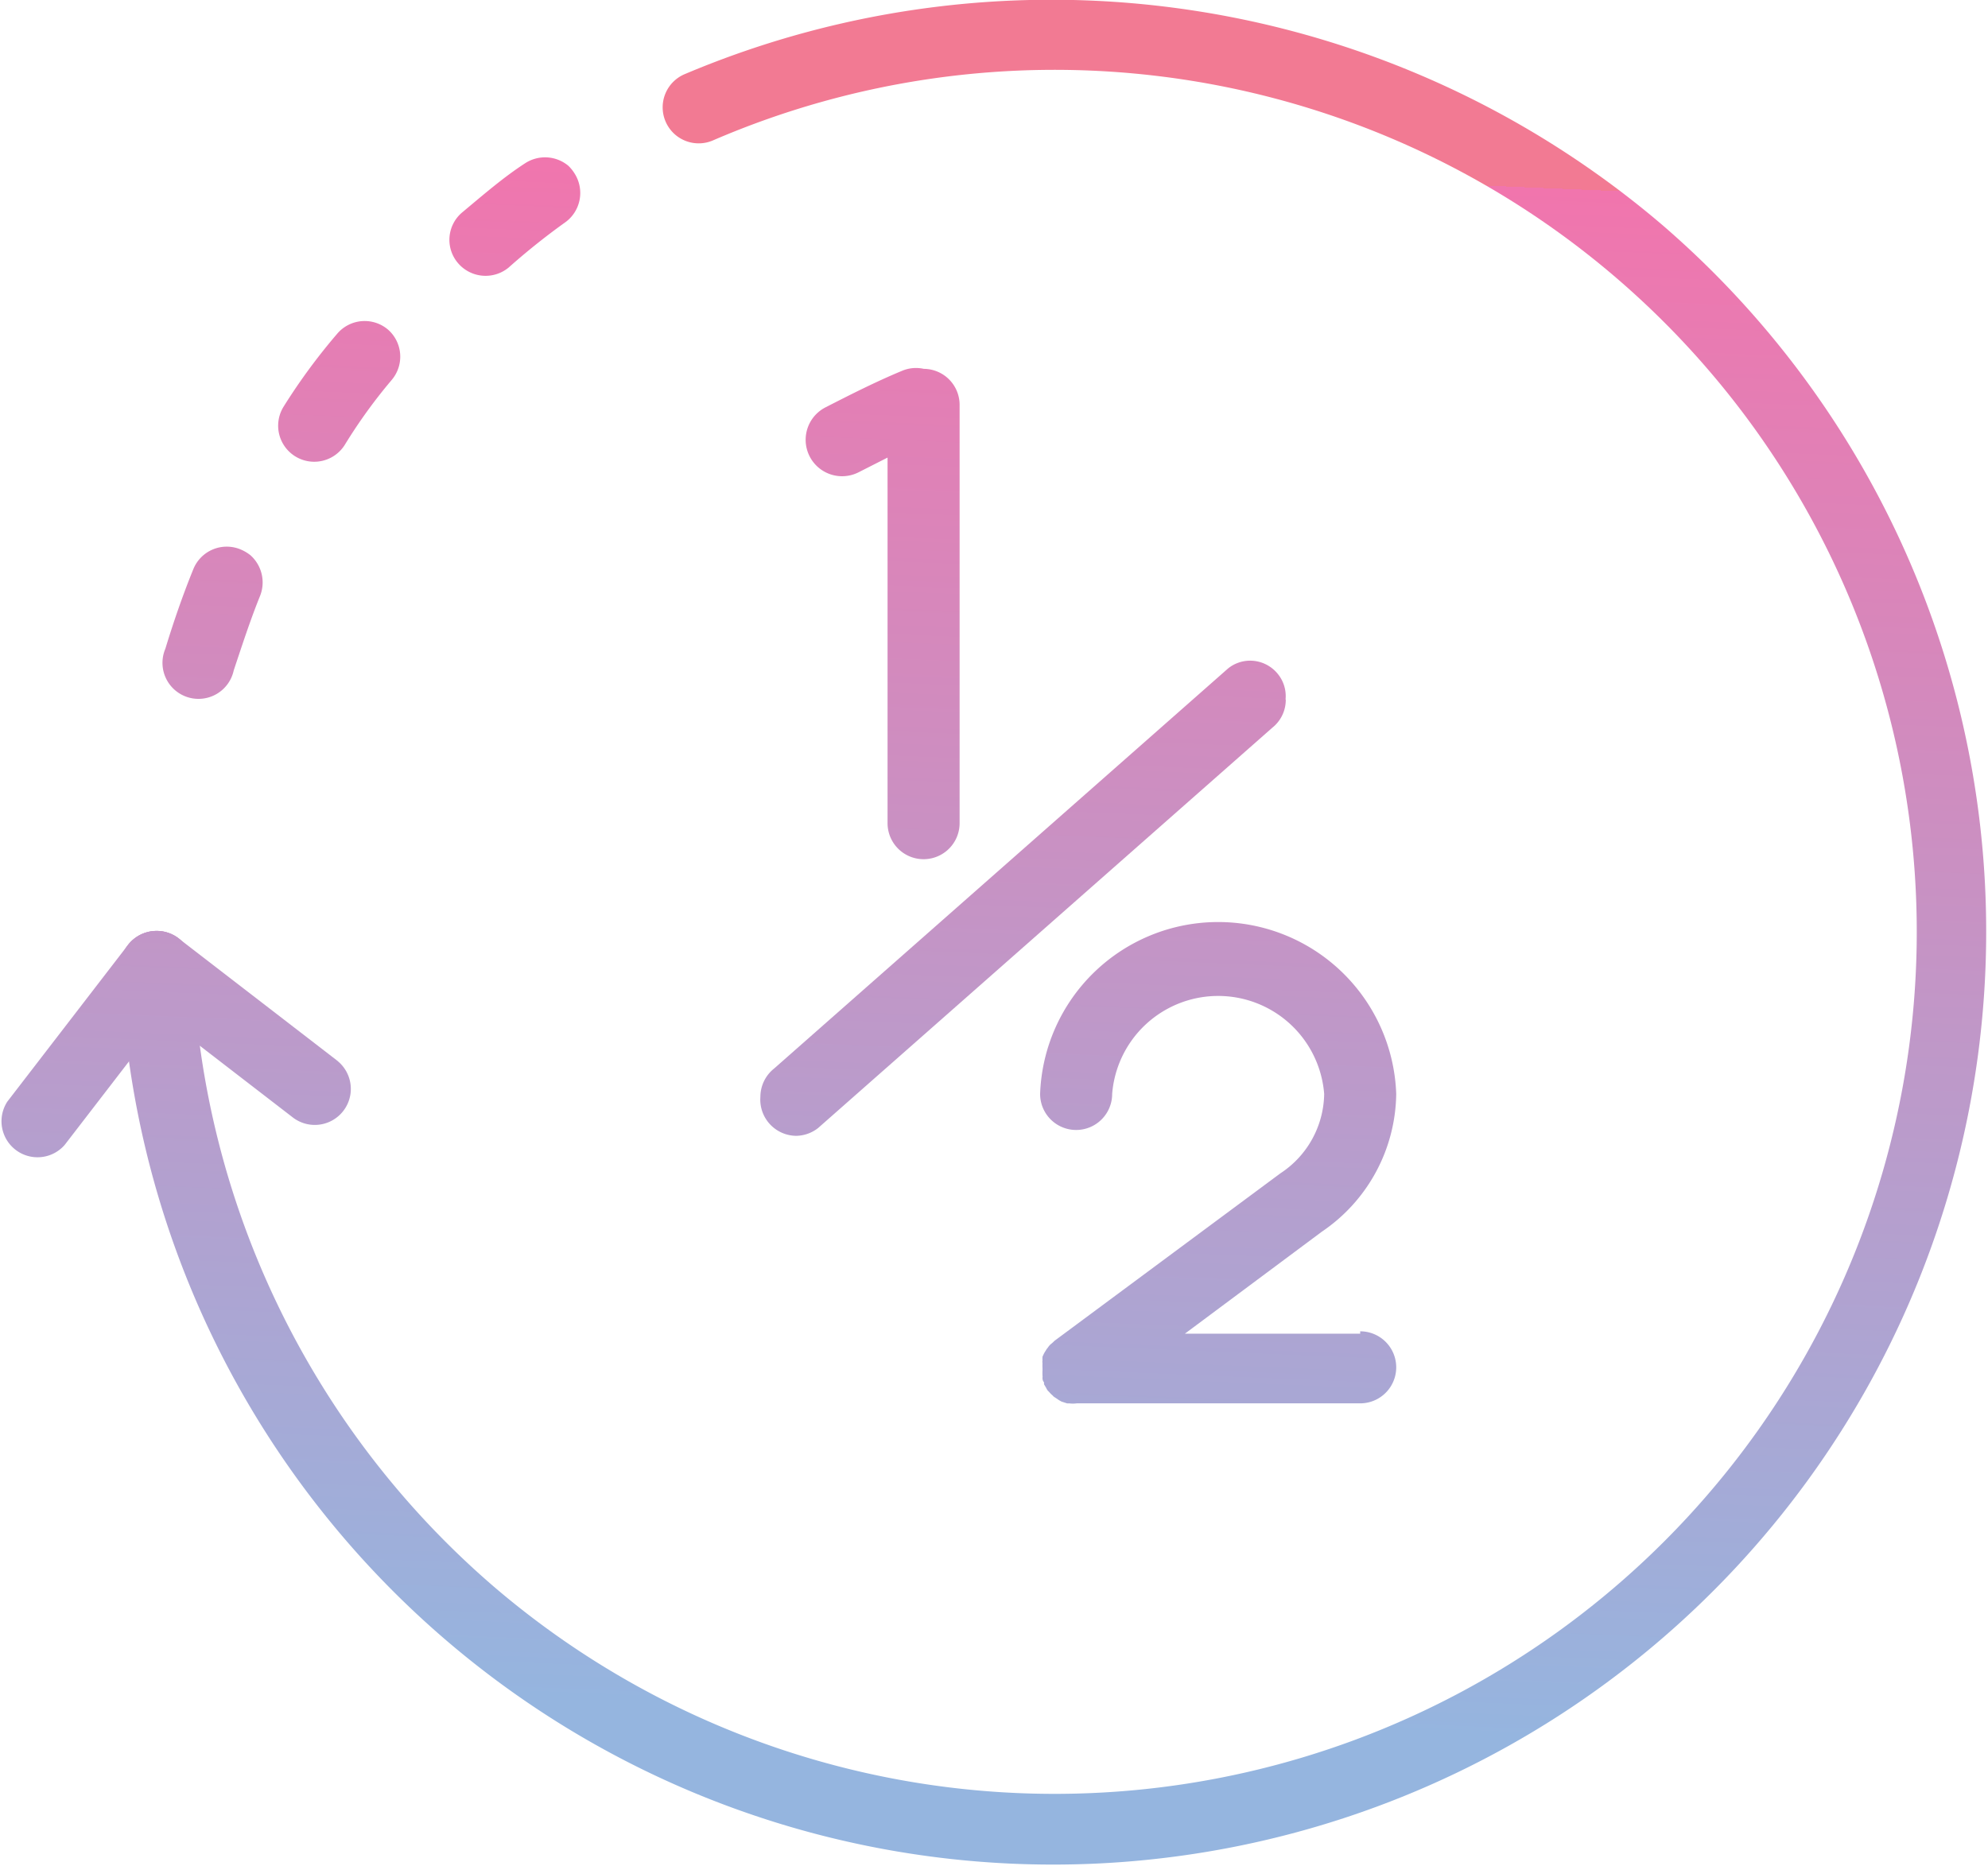 <svg xmlns="http://www.w3.org/2000/svg" xmlns:xlink="http://www.w3.org/1999/xlink" viewBox="0 0 91.61 86.02"><defs><style>.cls-1{fill:url(#linear-gradient);}.cls-2{fill:url(#linear-gradient-2);}.cls-3{fill:url(#linear-gradient-3);}.cls-4{fill:url(#linear-gradient-4);}.cls-5{fill:url(#linear-gradient-5);}.cls-6{fill:url(#linear-gradient-6);}.cls-7{fill:url(#linear-gradient-7);}.cls-8{fill:url(#linear-gradient-8);}.cls-9{fill:url(#linear-gradient-9);}</style><linearGradient id="linear-gradient" x1="58.17" y1="8.11" x2="55.18" y2="79.61" gradientUnits="userSpaceOnUse"><stop offset="0" stop-color="#f27a93"/><stop offset="0" stop-color="#f175ad"/><stop offset="1" stop-color="#95b5df"/></linearGradient><linearGradient id="linear-gradient-2" x1="12.57" y1="6.2" x2="9.58" y2="77.7" xlink:href="#linear-gradient"/><linearGradient id="linear-gradient-3" x1="6.21" y1="5.94" x2="3.21" y2="77.43" xlink:href="#linear-gradient"/><linearGradient id="linear-gradient-4" x1="50.11" y1="7.78" x2="47.12" y2="79.27" xlink:href="#linear-gradient"/><linearGradient id="linear-gradient-5" x1="48.56" y1="7.71" x2="45.57" y2="79.21" xlink:href="#linear-gradient"/><linearGradient id="linear-gradient-6" x1="23.87" y1="6.68" x2="20.87" y2="78.17" xlink:href="#linear-gradient"/><linearGradient id="linear-gradient-7" x1="16.13" y1="6.35" x2="13.14" y2="77.85" xlink:href="#linear-gradient"/><linearGradient id="linear-gradient-8" x1="10.77" y1="6.13" x2="7.77" y2="77.63" xlink:href="#linear-gradient"/><linearGradient id="linear-gradient-9" x1="41.59" y1="7.42" x2="38.6" y2="78.92" xlink:href="#linear-gradient"/></defs><title>Asset 41</title><g id="Layer_2" data-name="Layer 2"><g id="Layer_1-2" data-name="Layer 1"><path class="cls-1" d="M62.68,61.47H54.6l6.31-4.7a7.78,7.78,0,0,0,3.43-6.35,8.21,8.21,0,0,0-16.41,0,1.66,1.66,0,1,0,3.32,0,4.9,4.9,0,0,1,9.77,0A4.45,4.45,0,0,1,59,54.08L48.59,61.8l-.07.07-.14.12a1.13,1.13,0,0,0-.1.13.6.6,0,0,0-.09.13,1.19,1.19,0,0,0-.09.15l-.06.13a1.21,1.21,0,0,0,0,.18.27.27,0,0,0,0,.12,2.08,2.08,0,0,0,0,.23v.1a2.29,2.29,0,0,0,0,.25.17.17,0,0,1,0,.07c0,.08,0,.15.07.23l0,.09.1.17a.75.75,0,0,0,.07.12s0,0,0,0l.07.07a1.21,1.21,0,0,0,.16.16.31.31,0,0,0,.11.09l.19.13.11.06.25.08a.32.32,0,0,0,.09,0,1.37,1.37,0,0,0,.36,0H62.68a1.66,1.66,0,0,0,0-3.32Z"/><path class="cls-2" d="M15.59,48.93l-.07-.06L8.23,43.25a1.67,1.67,0,0,0-2.33.3,1.62,1.62,0,0,0,.3,2.33l7.29,5.62a1.66,1.66,0,0,0,2.1-2.57Z"/><path class="cls-3" d="M8.3,43.31l-.07-.06a1.67,1.67,0,0,0-2.33.3L.34,50.77a1.66,1.66,0,0,0,2.64,2l5.55-7.21A1.64,1.64,0,0,0,8.3,43.31Z"/><path class="cls-4" d="M76.65,10.41a43.36,43.36,0,0,0-45.08-7,1.66,1.66,0,1,0,1.31,3.05A39.73,39.73,0,1,1,22.76,73.13,40,40,0,0,1,8.88,44.5a1.66,1.66,0,0,0-3.32.13A43,43,0,1,0,76.65,10.41Z"/><path class="cls-5" d="M59.24,32.24a1.61,1.61,0,0,0-.35-1.17,1.64,1.64,0,0,0-1.3-.62,1.62,1.62,0,0,0-1,.36L35.67,49.25a1.67,1.67,0,0,0-.63,1.3h0a1.67,1.67,0,0,0,1.66,1.8,1.68,1.68,0,0,0,1-.36L58.63,33.54a1.64,1.64,0,0,0,.62-1.3Z"/><path class="cls-6" d="M26.19,7.64a1.68,1.68,0,0,0-2-.11c-1,.65-1.92,1.45-2.88,2.25a1.65,1.65,0,0,0-.21,2.34,1.67,1.67,0,0,0,2.34.21A31.59,31.59,0,0,1,26,10.28,1.67,1.67,0,0,0,26.48,8,1.85,1.85,0,0,0,26.19,7.64Z"/><path class="cls-7" d="M17.89,15.2a1.66,1.66,0,0,0-2.35.18,27.84,27.84,0,0,0-2.47,3.36,1.66,1.66,0,1,0,2.82,1.76,24.1,24.1,0,0,1,2.17-3A1.66,1.66,0,0,0,17.89,15.2Z"/><path class="cls-8" d="M11.54,25.59a1.92,1.92,0,0,0-.46-.27,1.66,1.66,0,0,0-2.17.91C8.43,27.41,8,28.65,7.62,29.9a1.66,1.66,0,1,0,3.15,1c.39-1.17.77-2.34,1.22-3.45A1.68,1.68,0,0,0,11.54,25.59Z"/><path class="cls-9" d="M42.57,17a1.65,1.65,0,0,0-1,.09c-1.18.49-2.35,1.08-3.52,1.68a1.66,1.66,0,0,0,1.51,3l1.34-.68V37.94a1.66,1.66,0,1,0,3.32,0V18.69A1.66,1.66,0,0,0,42.57,17Z"/></g></g></svg>